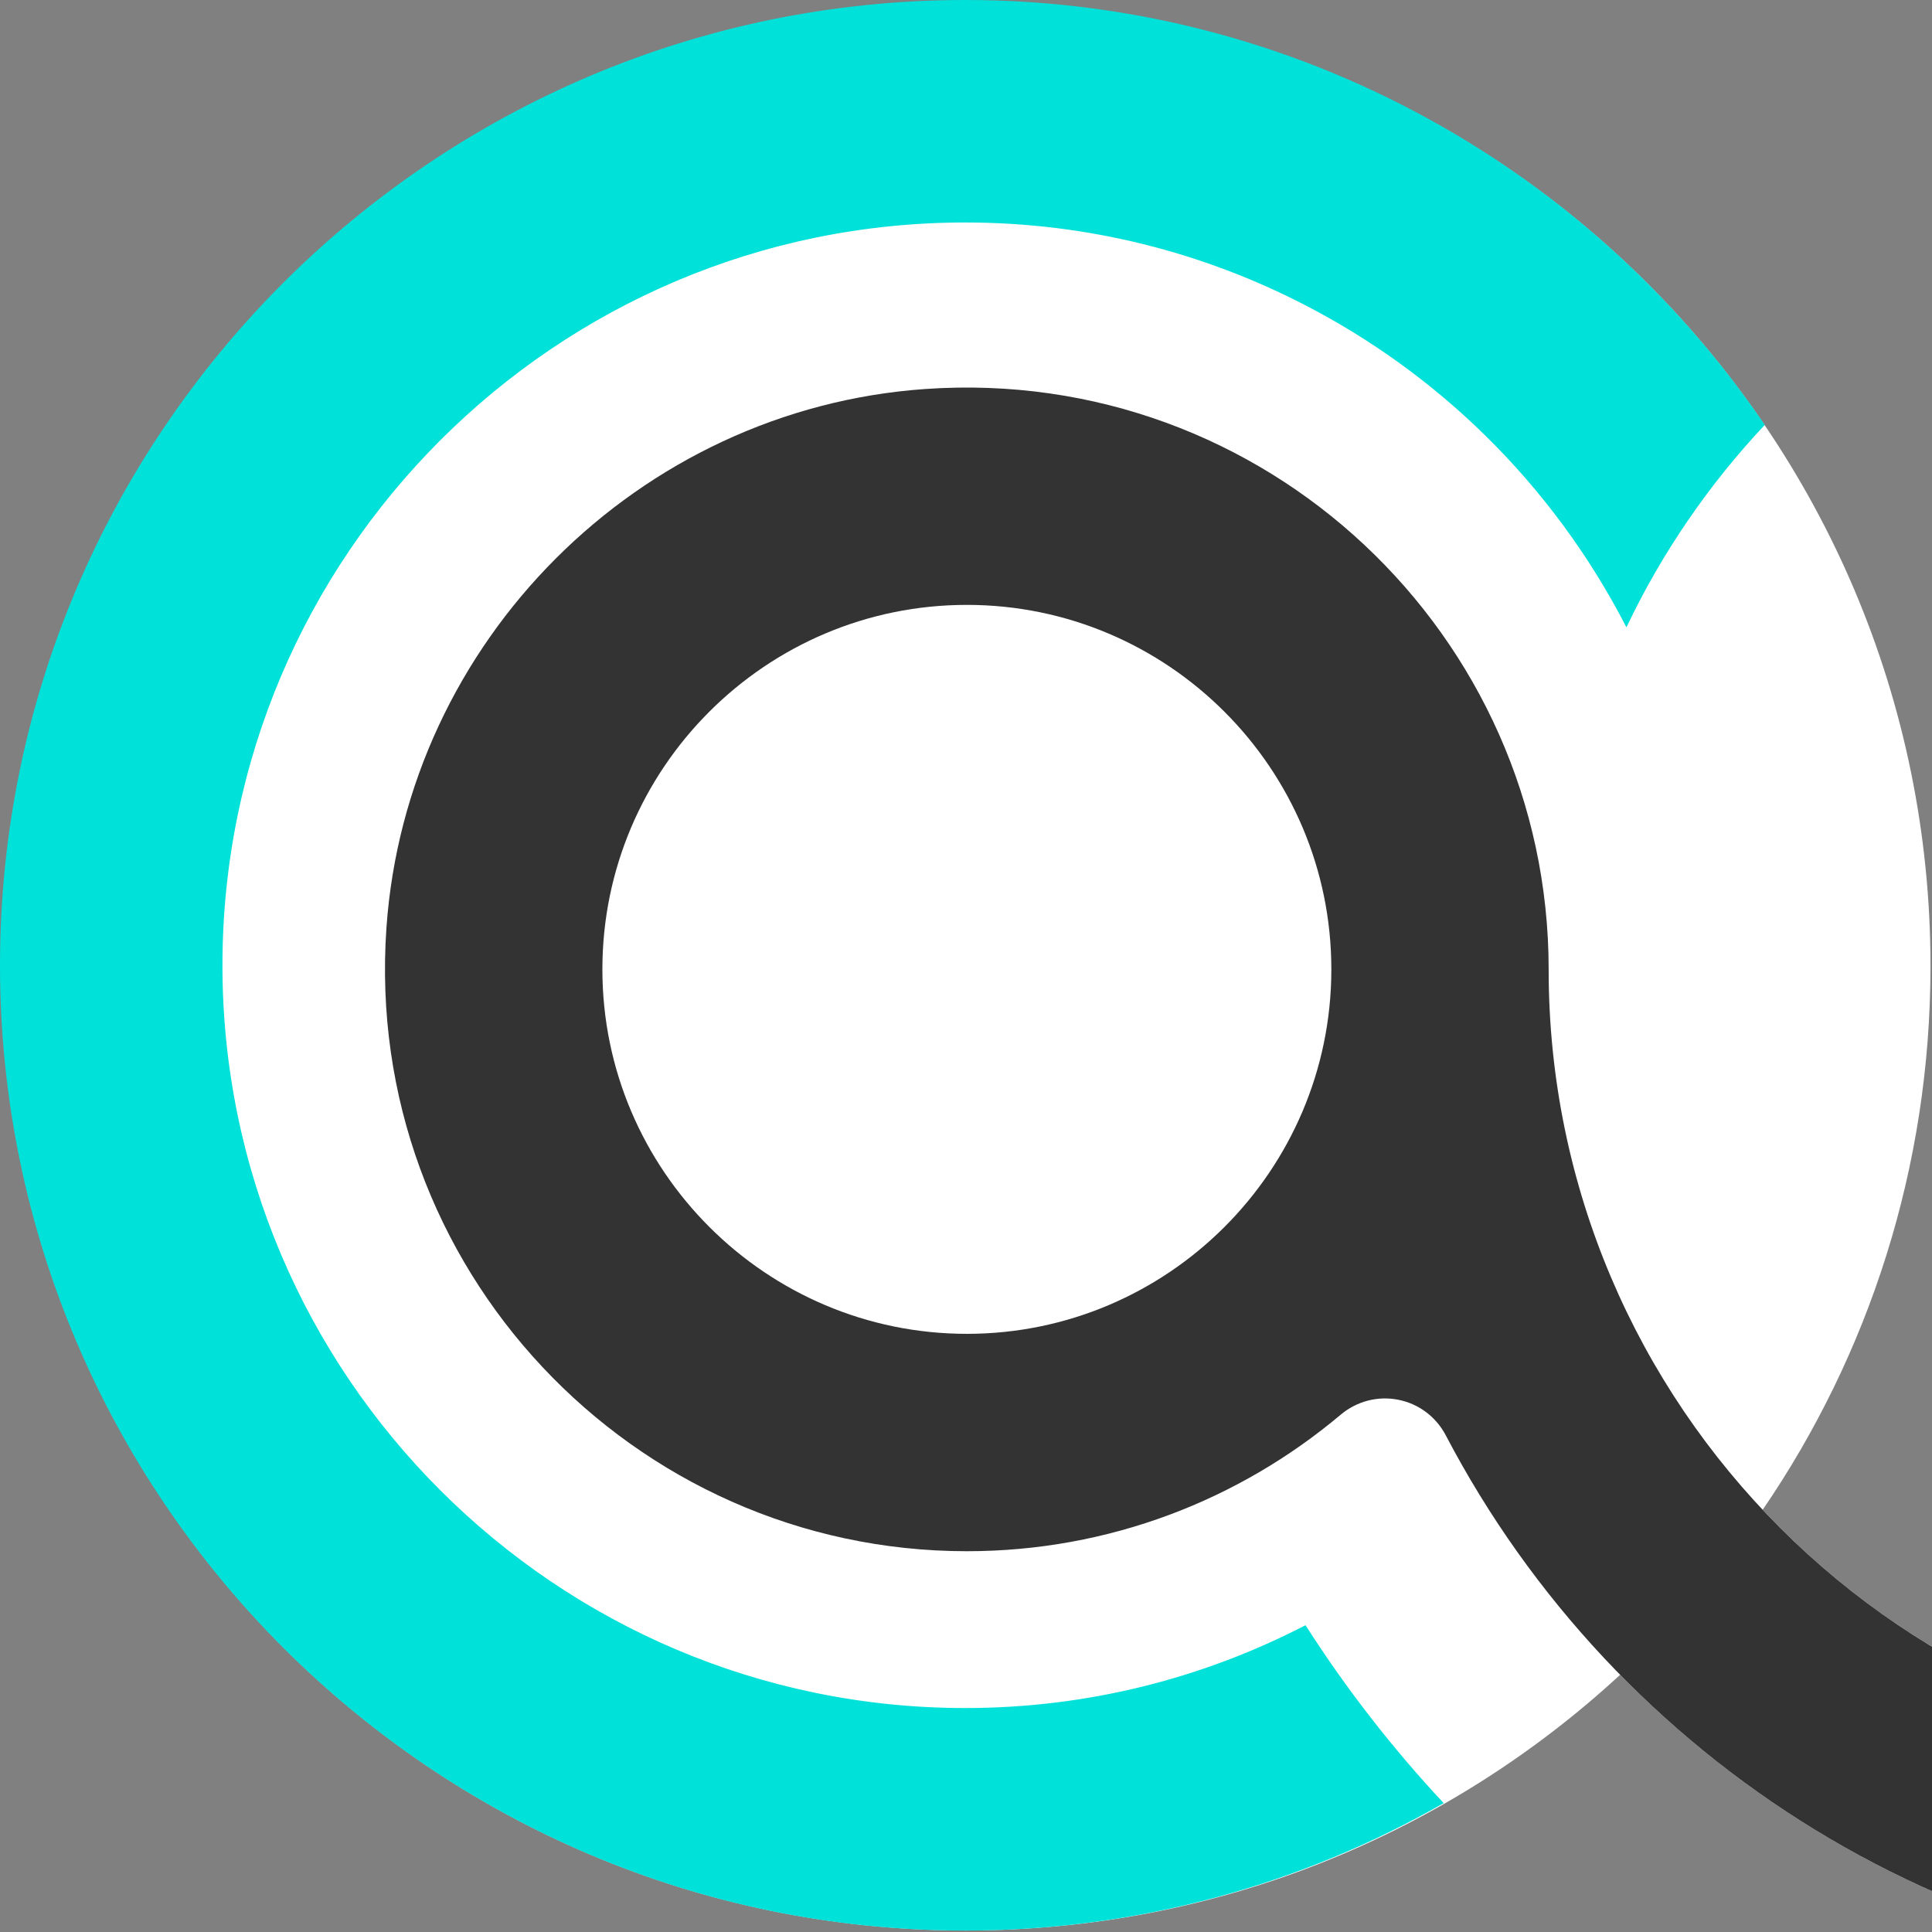 <?xml version="1.0" encoding="UTF-8"?>
<svg xmlns="http://www.w3.org/2000/svg" id="uuid-c19d831d-d51f-4baa-99f8-b4e61c9054c4" data-name="Capa 1" width="512" height="512" viewBox="0 0 512 512">
  <rect x="0" y="0" width="512" height="512" fill="#808080" stroke="none"/>
  <defs>
    <style>
      .uuid-60cc5cca-324d-4292-9e5d-b1cff23c3b2f {
        fill: #fff;
      }

      .uuid-8a00b2ec-c066-4186-b43a-b6ac62d2f46c {
        fill: #00e1d9;
      }

      .uuid-704b167c-100b-4985-8052-4c3d5ff4fa16 {
        fill: #333;
      }
    </style>
  </defs>
  <path class="uuid-60cc5cca-324d-4292-9e5d-b1cff23c3b2f" d="M623.15,466.21v57.6s-.04.04-.06.06c-75.82.94-144.55-29.92-193.73-80.04-45.56,42.07-106.46,67.77-173.36,67.77C114.84,511.6.4,397.16.4,256S114.84.41,256,.41s255.6,114.43,255.6,255.59c0,53.46-16.41,103.08-44.47,144.11,38.21,40.71,92.48,66.18,152.59,66.18,1.15,0,2.29-.07,3.43-.08Z"></path>
  <path class="uuid-8a00b2ec-c066-4186-b43a-b6ac62d2f46c" d="M430.36,69.05c-14.46-13.52-30.48-25.37-47.77-35.28C345.19,12.33,301.93,0,255.81,0,114.76,0,0,114.75,0,255.81s114.76,255.81,255.81,255.81c46.12,0,89.38-12.33,126.78-33.77-13.59-14.54-25.85-30.32-36.62-47.15-27.04,14-57.68,21.95-90.17,21.95-108.54,0-196.85-88.3-196.85-196.84S147.27,58.96,255.81,58.96c32.49,0,63.13,7.96,90.17,21.96,17.65,9.13,33.75,20.83,47.79,34.65,14.97,14.73,27.57,31.83,37.25,50.68,9.4-19.78,21.83-37.85,36.66-53.64-10.78-15.89-23.33-30.48-37.31-43.55"></path>
  <path class="uuid-704b167c-100b-4985-8052-4c3d5ff4fa16" d="M623.15,466.21c-1.15.02-2.28.09-3.43.09-115.38,0-209.25-93.84-209.31-209.2,0-.07,0-.13,0-.2,0-88.67-75.23-160.1-165.21-153.81-75.96,5.31-137.48,66.84-142.79,142.79-6.29,89.98,65.14,165.21,153.81,165.21,37.69,0,72.24-13.61,99.05-36.16,8.98-7.55,22.46-4.9,27.9,5.49,45.11,86.12,135.84,144.75,239.91,143.46.03-.03.04-.04.07-.07v-57.6ZM352.82,256.98h0s0,.07,0,.11c-.11,53.17-43.39,96.39-96.59,96.39s-96.59-43.33-96.59-96.59,43.33-96.59,96.59-96.59,96.59,43.33,96.59,96.59c0,.03,0,.06,0,.09h0Z"></path>
</svg>
